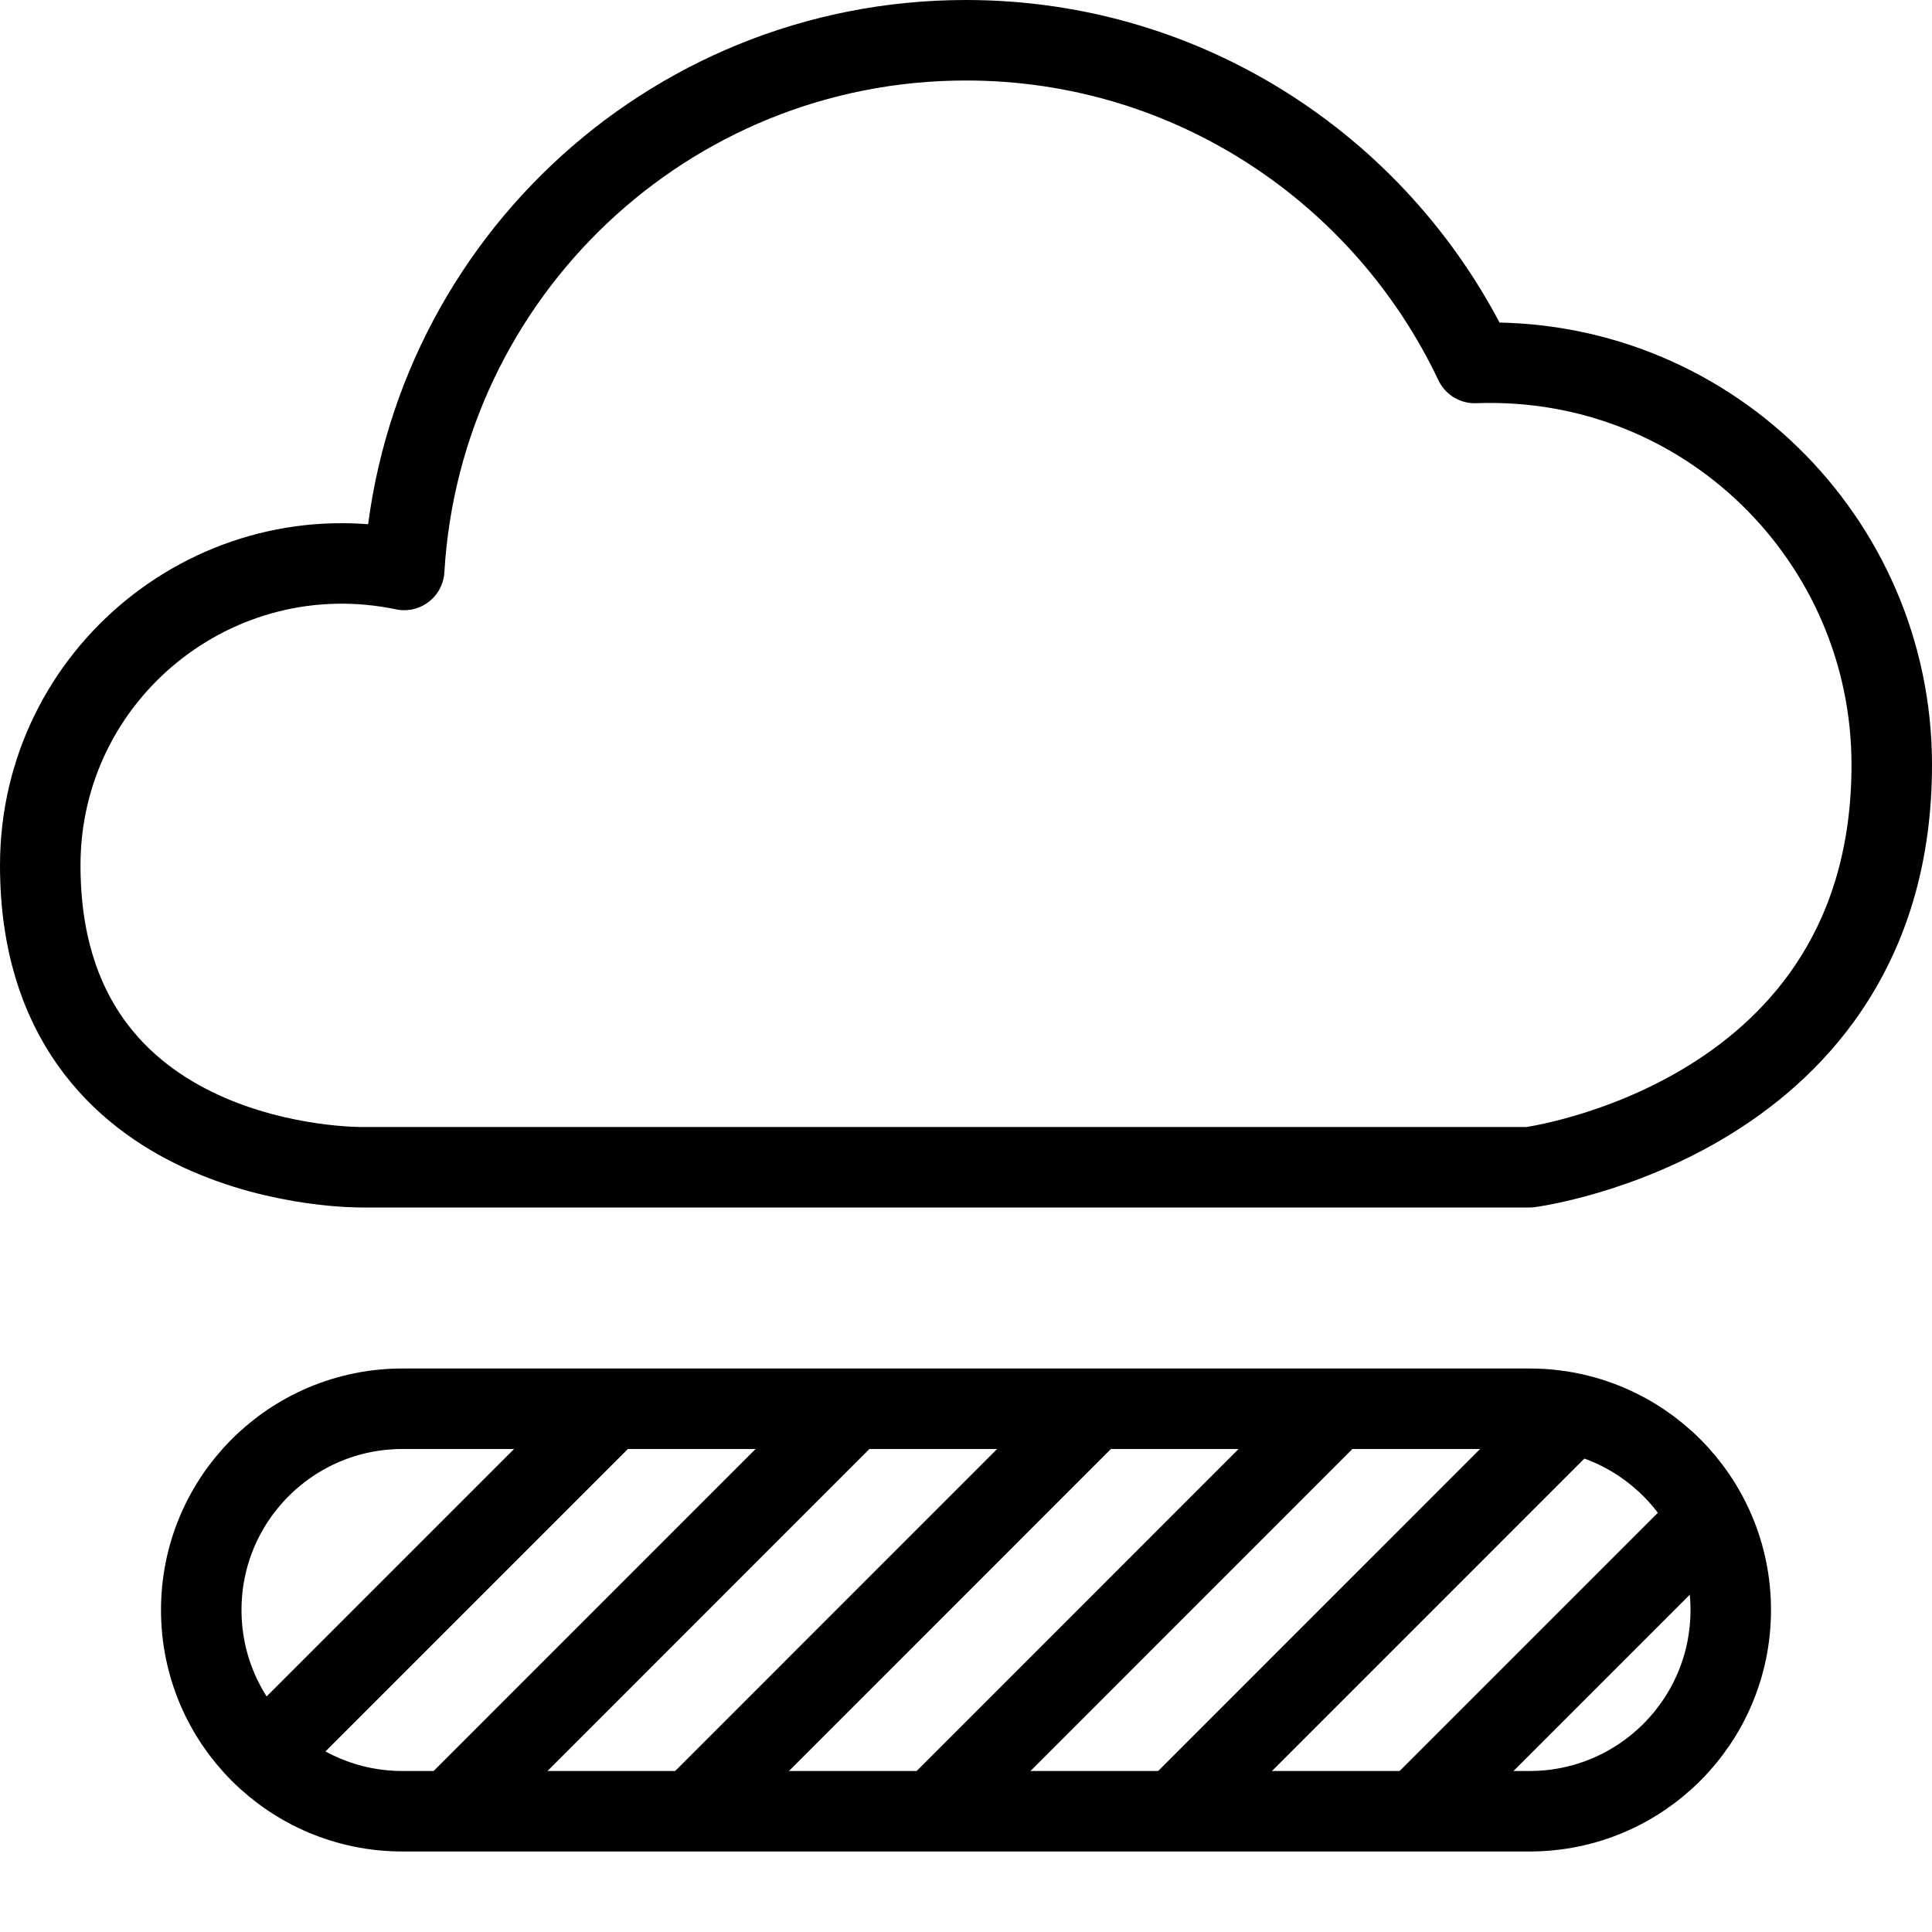 <?xml version="1.0" encoding="utf-8"?>
<!-- Generator: Adobe Illustrator 16.0.3, SVG Export Plug-In . SVG Version: 6.00 Build 0)  -->
<!DOCTYPE svg PUBLIC "-//W3C//DTD SVG 1.1//EN" "http://www.w3.org/Graphics/SVG/1.1/DTD/svg11.dtd">
<svg version="1.1" xmlns="http://www.w3.org/2000/svg" xmlns:xlink="http://www.w3.org/1999/xlink" x="0px" y="0px" width="24px"
	 height="24px" viewBox="0 0 24 24" enable-background="new 0 0 24 24" xml:space="preserve">
<g id="Outline_Icons_1_">
	<g id="Outline_Icons">
		<g>
			<path fill="none" stroke="#000000" stroke-linejoin="round" stroke-miterlimit="10" d="M2.5,20c0-1.381,1.119-2.5,2.5-2.5h14
				c1.381,0,2.5,1.119,2.5,2.5s-1.119,2.5-2.5,2.5H5C3.619,22.5,2.5,21.381,2.5,20z"/>
			
				<line fill="none" stroke="#000000" stroke-linejoin="round" stroke-miterlimit="10" x1="3.281" y1="21.812" x2="7.562" y2="17.531"/>
			
				<line fill="none" stroke="#000000" stroke-linejoin="round" stroke-miterlimit="10" x1="5.594" y1="22.5" x2="10.562" y2="17.531"/>
			
				<line fill="none" stroke="#000000" stroke-linejoin="round" stroke-miterlimit="10" x1="8.594" y1="22.5" x2="13.562" y2="17.531"/>
			
				<line fill="none" stroke="#000000" stroke-linejoin="round" stroke-miterlimit="10" x1="11.594" y1="22.5" x2="16.562" y2="17.531"/>
			
				<line fill="none" stroke="#000000" stroke-linejoin="round" stroke-miterlimit="10" x1="14.594" y1="22.5" x2="19.535" y2="17.558"/>
			
				<line fill="none" stroke="#000000" stroke-linejoin="round" stroke-miterlimit="10" x1="17.594" y1="22.5" x2="21.225" y2="18.869"/>
			<g>
				<path fill="none" stroke="#000000" stroke-linejoin="round" stroke-miterlimit="10" d="M23.5,9.5c0-2.797-2.31-5.097-5.18-4.991
					C17.198,2.142,14.793,0.5,12,0.5c-3.726,0-6.762,2.91-6.979,6.58C2.688,6.593,0.5,8.369,0.5,10.75c0,3.81,4,3.75,4,3.75H19
					C19,14.5,23.5,13.914,23.5,9.5z"/>
			</g>
		</g>
	</g>
	<g id="New_icons_1_">
	</g>
</g>
<g id="Invisible_Shape">
	<rect fill="none" width="24" height="24"/>
</g>
</svg>
